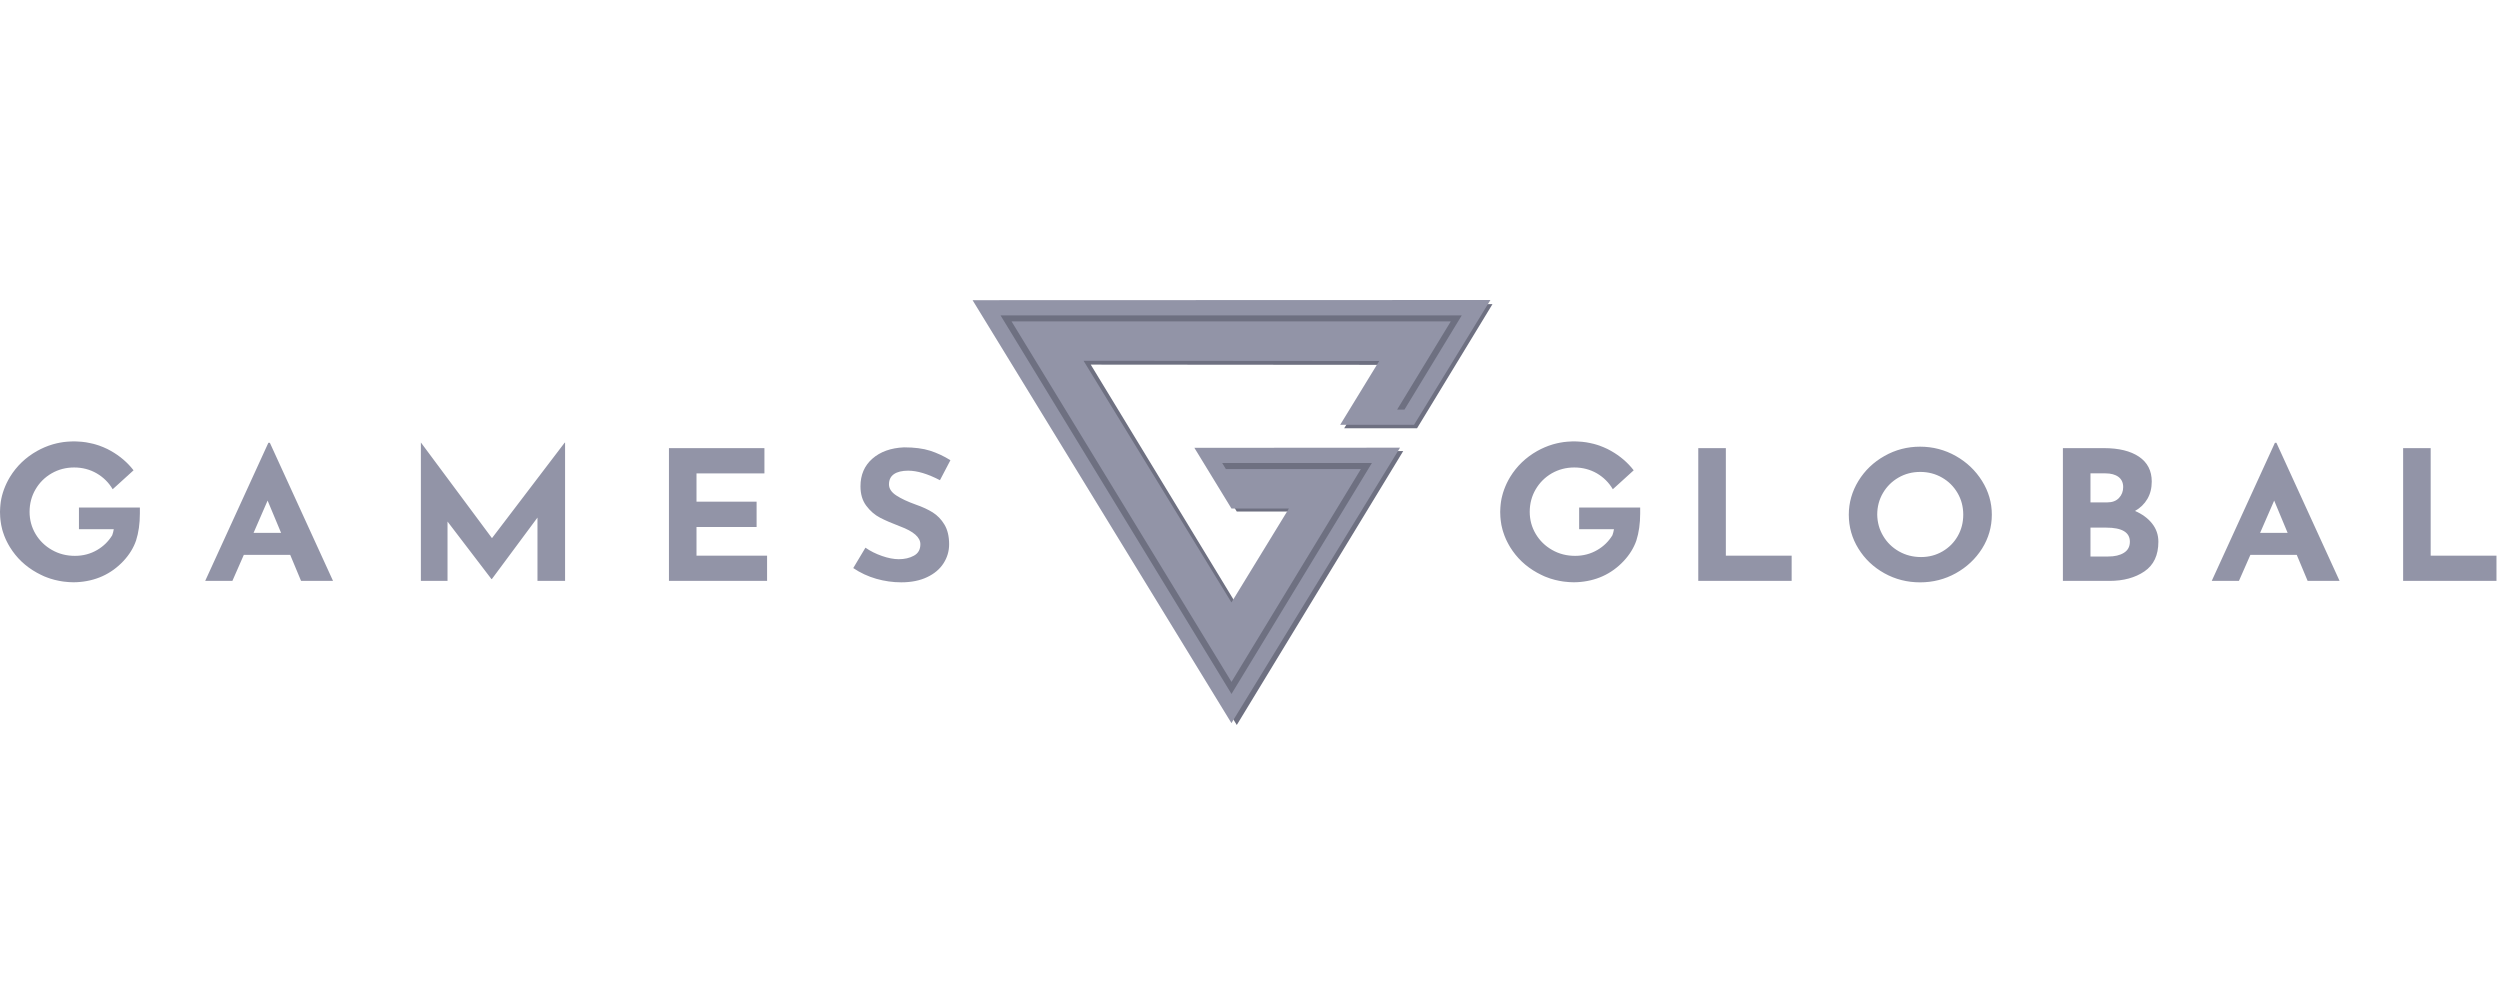 <svg width="100" height="40" viewBox="0 0 100 40" fill="none" xmlns="http://www.w3.org/2000/svg">
<g clip-path="url(#clip0_4016_40147)">
<path fill-rule="evenodd" clip-rule="evenodd" d="M5.595 20.312V20.542C5.595 20.945 5.543 21.308 5.443 21.619C5.344 21.909 5.174 22.186 4.94 22.438C4.446 22.966 3.815 23.251 3.068 23.288C3.061 23.289 3.055 23.289 3.047 23.288C3.012 23.289 2.975 23.291 2.94 23.291C2.895 23.291 2.849 23.289 2.802 23.286C2.781 23.286 2.762 23.284 2.744 23.283C2.685 23.279 2.624 23.274 2.566 23.266C2.543 23.265 2.524 23.261 2.505 23.258C2.461 23.253 2.418 23.246 2.376 23.236C2.364 23.235 2.35 23.231 2.336 23.228C2.283 23.22 2.231 23.206 2.18 23.193C2.178 23.192 2.177 23.192 2.176 23.192C2.174 23.191 2.173 23.191 2.171 23.19C2.121 23.178 2.07 23.163 2.021 23.147C2.015 23.145 2.008 23.143 2.002 23.141C1.988 23.137 1.975 23.133 1.963 23.127C1.936 23.119 1.906 23.107 1.876 23.096C1.846 23.085 1.817 23.074 1.785 23.061L1.774 23.056C1.762 23.051 1.748 23.046 1.736 23.039C1.696 23.023 1.66 23.004 1.621 22.984C1.572 22.961 1.523 22.935 1.474 22.908C1.02 22.656 0.662 22.317 0.397 21.886C0.374 21.849 0.355 21.816 0.335 21.78C0.319 21.753 0.306 21.726 0.292 21.699L0.285 21.684C0.279 21.677 0.275 21.668 0.272 21.661L0.271 21.657C0.257 21.629 0.243 21.601 0.229 21.571C0.187 21.477 0.15 21.379 0.119 21.281C0.115 21.268 0.111 21.255 0.107 21.242C0.1 21.219 0.093 21.197 0.087 21.173C0.072 21.115 0.059 21.056 0.047 20.994C0.039 20.955 0.034 20.914 0.029 20.875L0.028 20.868C0.023 20.837 0.019 20.805 0.016 20.772C0.01 20.739 0.009 20.706 0.007 20.673L0.007 20.665C0.002 20.605 0 20.545 0 20.484V20.472C0 20.416 0.002 20.358 0.007 20.302C0.007 20.293 0.007 20.288 0.009 20.28C0.01 20.249 0.014 20.217 0.017 20.186L0.028 20.096C0.028 20.088 0.03 20.08 0.031 20.071C0.044 19.99 0.059 19.909 0.08 19.829C0.087 19.802 0.096 19.773 0.104 19.744C0.109 19.729 0.113 19.715 0.117 19.7C0.126 19.667 0.138 19.635 0.15 19.602L0.155 19.587C0.157 19.579 0.161 19.571 0.164 19.563C0.178 19.524 0.192 19.486 0.21 19.447C0.225 19.409 0.241 19.372 0.26 19.336C0.3 19.249 0.348 19.163 0.398 19.079C0.664 18.645 1.024 18.298 1.48 18.041C1.679 17.929 1.885 17.841 2.098 17.778C2.107 17.775 2.116 17.773 2.125 17.77C2.146 17.764 2.167 17.758 2.189 17.753C2.215 17.748 2.239 17.741 2.265 17.734L2.281 17.73C2.299 17.727 2.317 17.723 2.335 17.719C2.353 17.715 2.37 17.712 2.388 17.708C2.432 17.7 2.479 17.692 2.524 17.685C2.529 17.683 2.533 17.683 2.538 17.683C2.634 17.672 2.732 17.662 2.833 17.659C2.874 17.657 2.916 17.655 2.957 17.655C2.998 17.655 3.038 17.655 3.08 17.659C3.146 17.662 3.212 17.667 3.277 17.672C3.385 17.682 3.49 17.698 3.593 17.722C3.626 17.728 3.661 17.736 3.696 17.745C3.707 17.746 3.717 17.749 3.727 17.751C3.732 17.753 3.736 17.754 3.74 17.755C3.763 17.76 3.787 17.767 3.81 17.774C3.822 17.778 3.833 17.781 3.845 17.785C3.854 17.787 3.863 17.79 3.871 17.793C3.889 17.798 3.907 17.803 3.923 17.809C3.928 17.811 3.933 17.812 3.938 17.814C3.949 17.817 3.959 17.82 3.969 17.824C4.006 17.836 4.042 17.849 4.077 17.866C4.094 17.87 4.108 17.877 4.124 17.884C4.131 17.887 4.139 17.891 4.147 17.894C4.247 17.934 4.343 17.983 4.439 18.038C4.797 18.24 5.099 18.499 5.342 18.812L4.675 19.418L4.507 19.569C4.35 19.302 4.137 19.092 3.869 18.935C3.599 18.779 3.298 18.699 2.966 18.699C2.634 18.699 2.334 18.779 2.063 18.935C1.792 19.092 1.577 19.306 1.42 19.576C1.263 19.844 1.183 20.144 1.183 20.474C1.183 20.794 1.263 21.089 1.422 21.359C1.583 21.629 1.801 21.841 2.077 21.998C2.353 22.156 2.66 22.234 2.996 22.234C3.323 22.234 3.62 22.156 3.889 21.998C4.14 21.851 4.339 21.655 4.488 21.412C4.488 21.412 4.489 21.41 4.489 21.409C4.517 21.331 4.538 21.25 4.551 21.167H3.158V20.302H5.595V20.312ZM11.609 22.196H9.752L9.296 23.235H8.208L10.734 17.713H10.795L13.321 23.235H12.042L11.609 22.196ZM11.244 21.316L10.704 20.023L10.142 21.316H11.244ZM22.603 23.236V17.708H22.586L19.679 21.526L16.842 17.708H16.835V23.236H17.901V20.862L19.658 23.163H19.674L21.499 20.703V23.236H22.603ZM30.577 17.925V18.935H27.86V20.068H30.264V21.079H27.86V22.226H30.683V23.236H26.758V17.925H30.577ZM35.76 18.964C35.893 18.873 36.084 18.827 36.326 18.827C36.686 18.827 37.109 18.954 37.598 19.208L38.017 18.408C37.753 18.244 37.482 18.118 37.203 18.028C36.924 17.939 36.576 17.894 36.16 17.894C35.633 17.917 35.21 18.07 34.894 18.348C34.578 18.626 34.419 18.994 34.419 19.452C34.419 19.763 34.495 20.023 34.651 20.23C34.806 20.438 34.99 20.597 35.203 20.708C35.416 20.819 35.682 20.933 36.001 21.054C36.544 21.256 36.815 21.493 36.815 21.768C36.815 21.98 36.73 22.133 36.557 22.227C36.386 22.322 36.183 22.368 35.949 22.368C35.752 22.368 35.528 22.325 35.28 22.239C35.032 22.153 34.81 22.042 34.618 21.907L34.13 22.723C34.415 22.915 34.721 23.057 35.051 23.152C35.381 23.246 35.713 23.293 36.048 23.293C36.448 23.293 36.794 23.225 37.082 23.087C37.372 22.951 37.591 22.766 37.741 22.532C37.89 22.3 37.965 22.047 37.965 21.771C37.965 21.453 37.902 21.192 37.778 20.984C37.654 20.777 37.496 20.615 37.31 20.497C37.121 20.38 36.896 20.275 36.632 20.184C36.309 20.068 36.048 19.947 35.853 19.819C35.657 19.692 35.559 19.544 35.559 19.375C35.559 19.193 35.626 19.055 35.76 18.964Z" fill="#9294A7"/>
<path fill-rule="evenodd" clip-rule="evenodd" d="M65.607 20.542V20.312V20.302H63.166V21.167H64.559C64.546 21.249 64.525 21.331 64.497 21.409C64.497 21.41 64.496 21.412 64.496 21.412C64.347 21.655 64.148 21.851 63.896 21.998C63.627 22.156 63.33 22.234 63.004 22.234C62.668 22.234 62.361 22.156 62.085 21.998C61.809 21.841 61.591 21.629 61.43 21.359C61.269 21.089 61.189 20.794 61.189 20.474C61.189 20.144 61.269 19.844 61.426 19.576C61.584 19.306 61.798 19.092 62.069 18.934C62.34 18.779 62.64 18.699 62.972 18.699C63.304 18.699 63.605 18.779 63.876 18.934C64.143 19.092 64.356 19.302 64.513 19.569L64.681 19.418L65.348 18.812C65.105 18.499 64.803 18.24 64.445 18.038C64.349 17.983 64.253 17.934 64.153 17.894C64.145 17.891 64.138 17.887 64.13 17.884C64.115 17.877 64.1 17.87 64.083 17.866C64.05 17.849 64.013 17.836 63.977 17.824C63.967 17.82 63.957 17.817 63.946 17.814C63.941 17.812 63.936 17.811 63.931 17.809C63.915 17.803 63.897 17.798 63.88 17.792C63.87 17.79 63.862 17.787 63.853 17.785C63.841 17.781 63.83 17.778 63.818 17.774C63.795 17.767 63.771 17.76 63.748 17.755C63.744 17.754 63.739 17.753 63.735 17.751C63.725 17.749 63.715 17.746 63.704 17.745C63.669 17.736 63.634 17.728 63.601 17.721C63.498 17.698 63.392 17.682 63.285 17.672C63.22 17.667 63.154 17.662 63.088 17.659C63.046 17.655 63.008 17.655 62.965 17.655C62.925 17.655 62.886 17.657 62.846 17.658L62.842 17.659C62.74 17.662 62.642 17.672 62.546 17.683C62.541 17.683 62.538 17.683 62.532 17.685C62.487 17.692 62.44 17.7 62.396 17.708C62.378 17.712 62.361 17.715 62.343 17.719C62.325 17.723 62.307 17.727 62.289 17.73L62.272 17.734C62.247 17.741 62.222 17.748 62.197 17.753C62.175 17.758 62.154 17.764 62.133 17.77C62.124 17.773 62.115 17.775 62.106 17.778C61.893 17.841 61.687 17.929 61.487 18.041C61.032 18.298 60.672 18.645 60.406 19.079C60.355 19.163 60.309 19.249 60.268 19.335C60.249 19.372 60.233 19.408 60.218 19.447C60.2 19.486 60.186 19.524 60.172 19.563C60.169 19.571 60.165 19.579 60.163 19.587L60.158 19.602C60.146 19.635 60.134 19.667 60.125 19.7C60.121 19.714 60.117 19.729 60.112 19.744C60.104 19.773 60.095 19.802 60.089 19.829C60.067 19.909 60.051 19.99 60.039 20.071C60.038 20.08 60.036 20.088 60.036 20.096L60.025 20.186C60.022 20.217 60.019 20.249 60.017 20.28C60.015 20.288 60.015 20.293 60.015 20.302C60.01 20.358 60.008 20.416 60.008 20.472V20.484C60.008 20.545 60.01 20.605 60.015 20.665V20.673C60.015 20.706 60.019 20.739 60.024 20.772C60.027 20.805 60.031 20.837 60.036 20.868L60.037 20.875C60.042 20.914 60.047 20.955 60.055 20.994C60.059 21.01 60.062 21.026 60.066 21.042C60.076 21.087 60.086 21.131 60.097 21.173C60.103 21.197 60.11 21.219 60.117 21.242C60.121 21.255 60.125 21.268 60.129 21.281C60.16 21.379 60.197 21.477 60.239 21.571C60.253 21.601 60.267 21.629 60.281 21.657L60.282 21.661C60.285 21.668 60.288 21.677 60.295 21.684L60.302 21.699C60.315 21.726 60.329 21.753 60.345 21.78C60.364 21.816 60.383 21.849 60.406 21.886C60.672 22.317 61.03 22.656 61.484 22.908C61.533 22.935 61.582 22.961 61.631 22.984C61.669 23.004 61.706 23.023 61.746 23.039C61.758 23.046 61.771 23.051 61.784 23.056L61.795 23.061C61.827 23.074 61.856 23.085 61.886 23.095C61.916 23.107 61.945 23.119 61.973 23.127C61.985 23.133 61.998 23.137 62.011 23.141C62.018 23.143 62.024 23.145 62.031 23.147C62.08 23.163 62.13 23.178 62.181 23.19C62.183 23.191 62.184 23.191 62.186 23.192C62.187 23.192 62.188 23.192 62.19 23.193C62.24 23.206 62.293 23.22 62.345 23.228L62.345 23.228C62.359 23.231 62.373 23.235 62.386 23.236C62.428 23.246 62.471 23.253 62.515 23.258C62.534 23.261 62.553 23.265 62.576 23.266C62.634 23.274 62.695 23.279 62.754 23.283C62.772 23.284 62.791 23.286 62.812 23.286C62.859 23.289 62.904 23.291 62.95 23.291C62.986 23.291 63.023 23.289 63.058 23.288C63.067 23.289 63.072 23.289 63.079 23.288C63.827 23.251 64.457 22.966 64.951 22.438C65.186 22.186 65.355 21.909 65.455 21.619C65.554 21.308 65.607 20.945 65.607 20.542ZM69.034 22.226V17.925H67.931V23.236H71.666V22.226H69.034ZM74.336 19.238C74.593 18.819 74.941 18.485 75.379 18.239C75.817 17.99 76.293 17.867 76.805 17.867C77.316 17.867 77.792 17.992 78.232 18.239C78.67 18.487 79.02 18.82 79.282 19.238C79.544 19.657 79.673 20.106 79.673 20.587C79.673 21.077 79.542 21.529 79.282 21.944C79.02 22.358 78.67 22.686 78.232 22.93C77.793 23.173 77.318 23.294 76.805 23.294C76.287 23.294 75.811 23.173 75.374 22.93C74.937 22.686 74.591 22.358 74.336 21.944C74.079 21.529 73.952 21.077 73.952 20.587C73.952 20.106 74.081 19.657 74.336 19.238ZM75.327 21.438C75.481 21.699 75.692 21.904 75.957 22.055C76.223 22.206 76.518 22.282 76.843 22.282C77.158 22.282 77.444 22.206 77.702 22.055C77.961 21.904 78.164 21.699 78.31 21.442C78.457 21.185 78.53 20.9 78.53 20.587C78.53 20.268 78.454 19.98 78.302 19.72C78.15 19.46 77.944 19.254 77.682 19.104C77.42 18.953 77.13 18.877 76.81 18.877C76.49 18.877 76.2 18.953 75.938 19.104C75.676 19.256 75.47 19.462 75.318 19.72C75.166 19.98 75.089 20.268 75.089 20.587C75.095 20.895 75.171 21.178 75.327 21.438ZM86.335 21.67C86.335 21.395 86.251 21.153 86.087 20.945C85.923 20.736 85.694 20.565 85.401 20.438C85.614 20.317 85.778 20.157 85.895 19.957C86.012 19.758 86.07 19.526 86.07 19.261C86.07 18.828 85.898 18.497 85.56 18.268C85.221 18.04 84.754 17.925 84.16 17.925H82.516V23.236H84.381C84.938 23.236 85.404 23.109 85.776 22.857C86.148 22.605 86.335 22.209 86.335 21.67ZM84.288 20.096H83.619V18.934H84.213C84.435 18.934 84.609 18.981 84.737 19.075C84.864 19.17 84.927 19.306 84.927 19.483C84.927 19.655 84.871 19.801 84.759 19.919C84.648 20.037 84.491 20.096 84.288 20.096ZM85.195 21.669C85.195 21.866 85.114 22.015 84.955 22.113C84.795 22.212 84.585 22.262 84.326 22.26H83.619V21.105H84.251C84.88 21.105 85.195 21.294 85.195 21.669ZM91.871 22.196H90.015L89.558 23.235H88.47L90.996 17.713H91.057L93.583 23.235H92.305L91.871 22.196ZM91.506 21.316L90.967 20.023L90.404 21.316H91.506ZM97.227 22.226V17.925H96.125V23.236H99.859V22.226H97.227Z" fill="#9294A7"/>
<path d="M56.682 17.131L59.699 12.166L39.248 12.174L49.471 29L56.129 18.042L48.007 18.047L49.471 20.461H51.742L49.471 24.198L43.63 14.585L55.308 14.594L53.767 17.131H56.682Z" fill="#6E7081"/>
<path d="M56.562 16.991L59.617 12L38.903 12.007L49.258 28.925L56.001 17.907L47.775 17.913L49.258 20.34H51.557L49.258 24.098L43.342 14.431L55.168 14.441L53.608 16.991H56.562Z" fill="#9294A7"/>
<path d="M58.471 12.615L56.178 16.385H55.884L58.031 12.857H40.463L49.26 27.275L54.436 18.763H49.035L48.888 18.521H54.876L49.26 27.758L40.021 12.615H58.471Z" fill="#6E7081"/>
</g>
<defs>
<clipPath id="clip0_4016_40147">
<rect width="100" height="17" fill="white" transform="translate(0 12)"/>
</clipPath>
</defs>
</svg>
